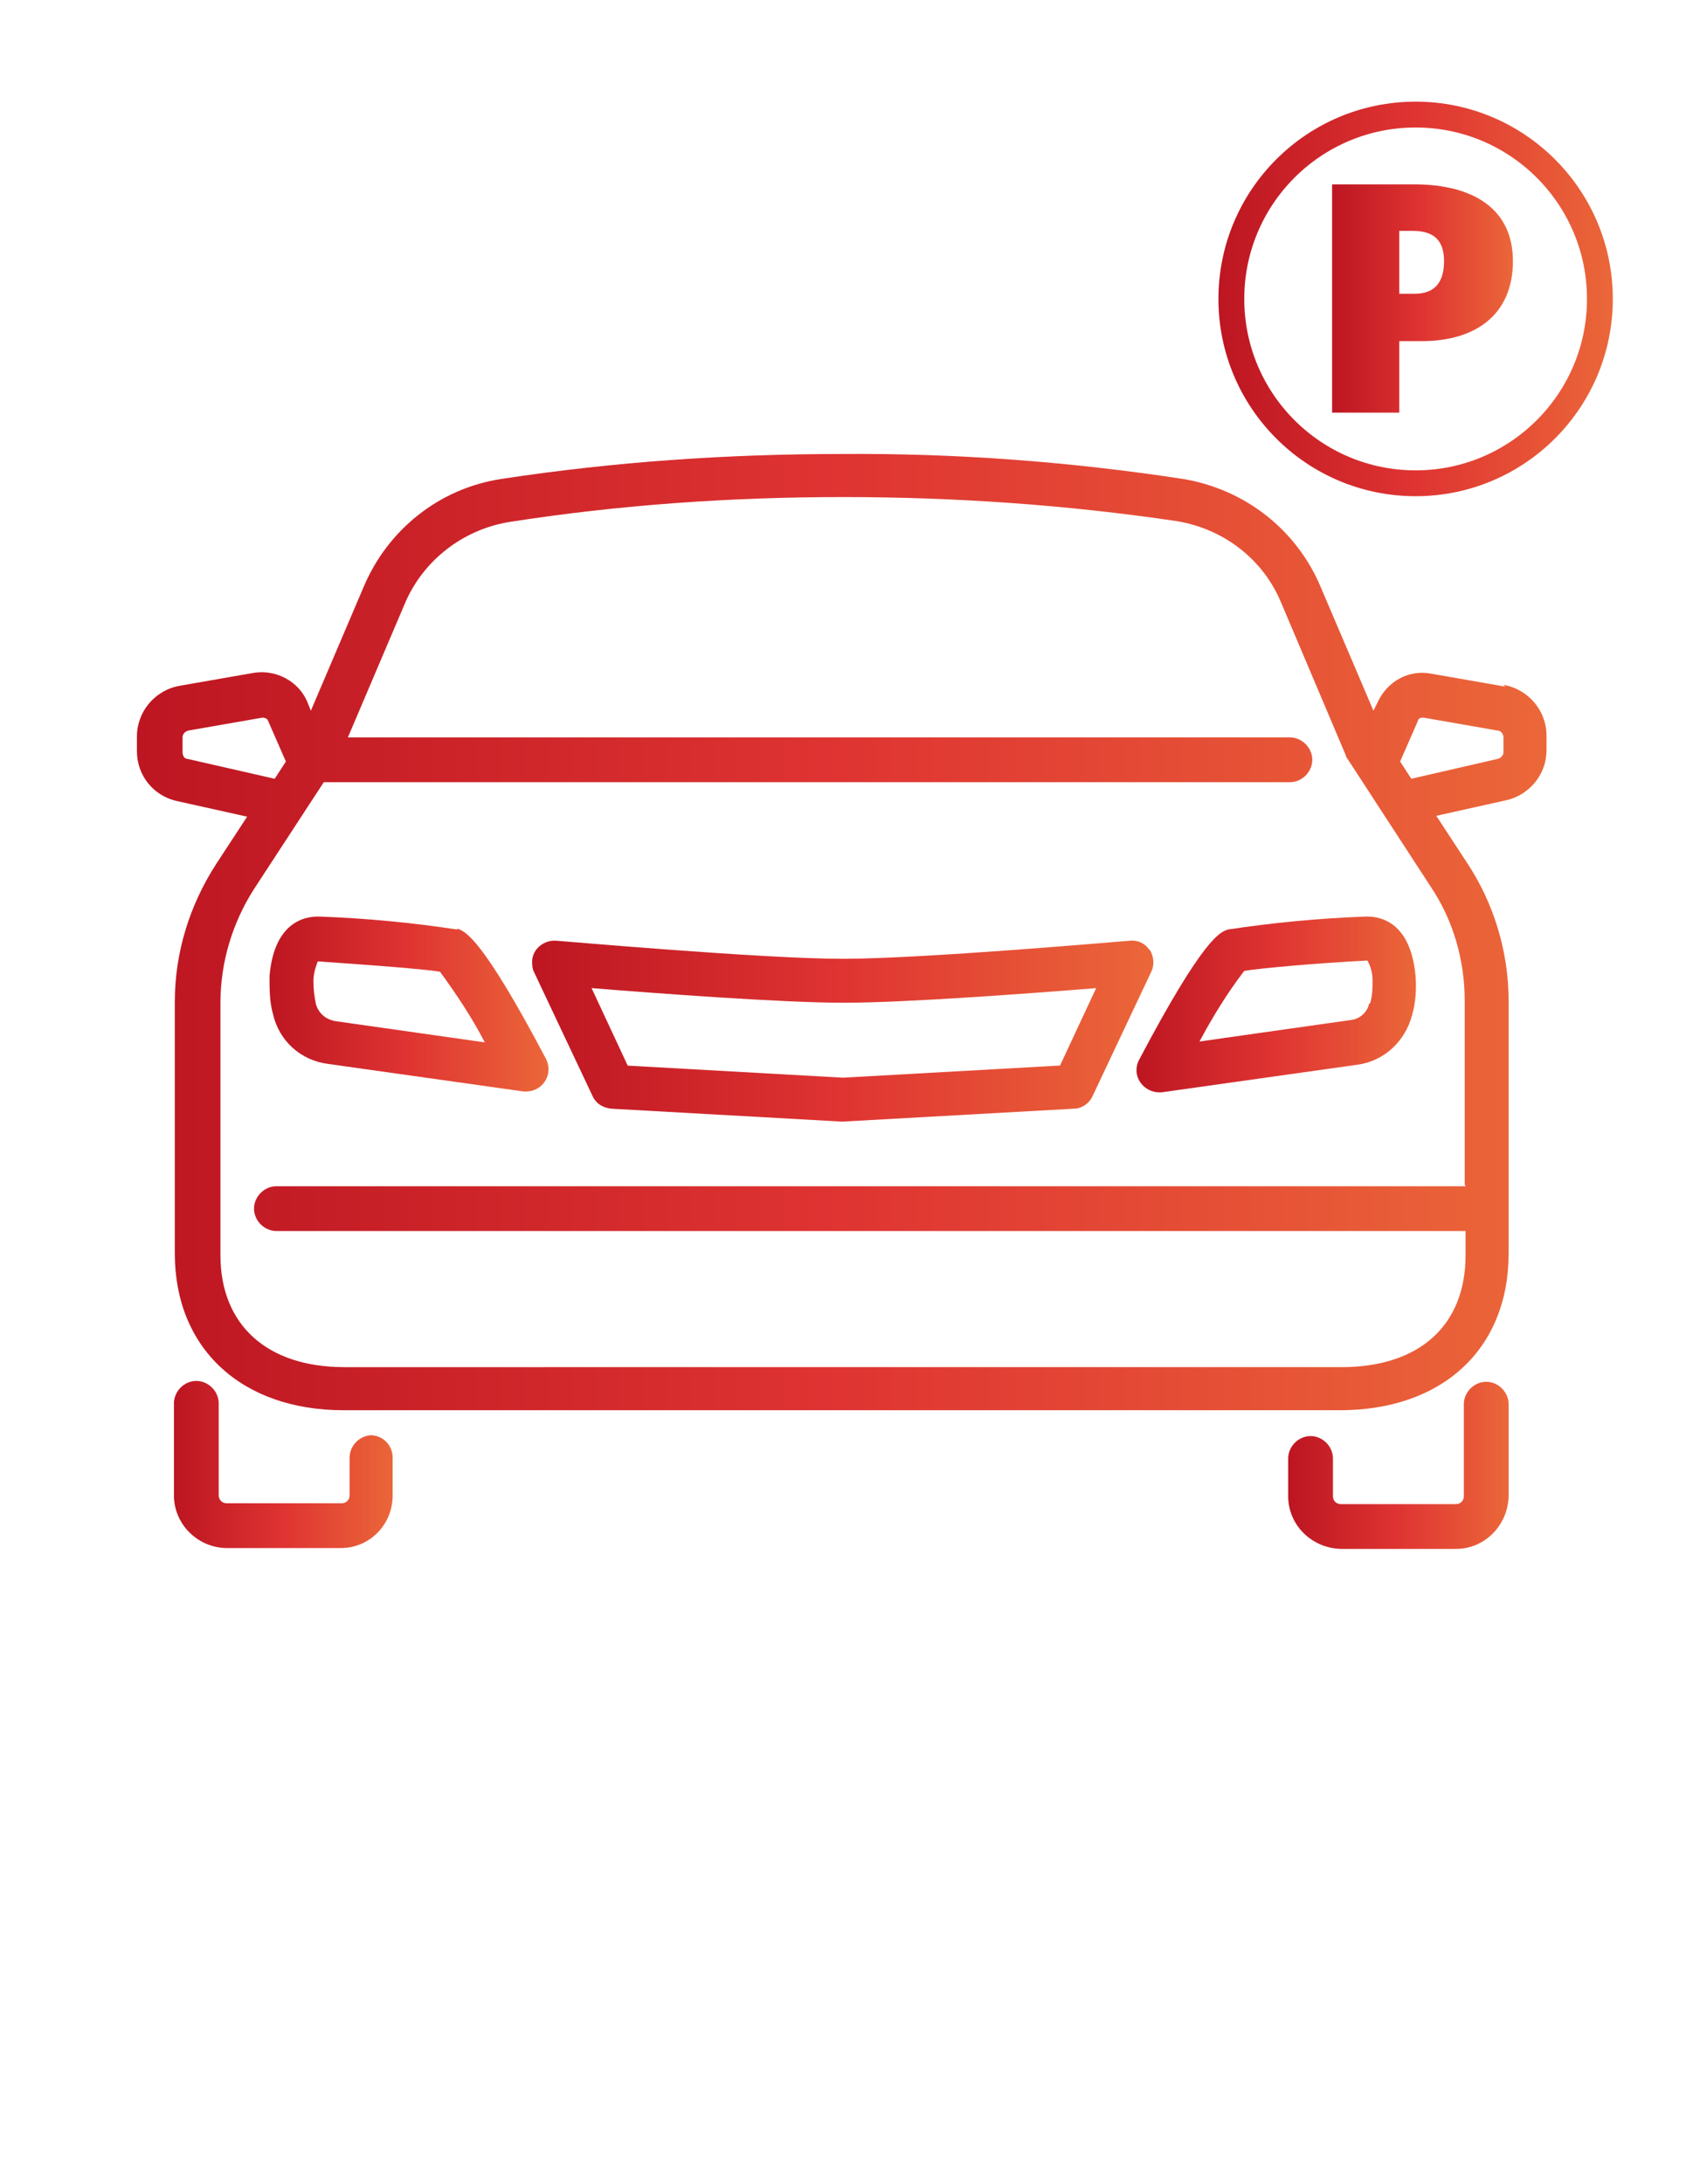 <?xml version="1.0" encoding="UTF-8"?>
<svg xmlns="http://www.w3.org/2000/svg" xmlns:xlink="http://www.w3.org/1999/xlink" version="1.1" viewBox="0 0 195.8 253.5">
  <defs>
    <style>
      .cls-1 {
        fill: url(#Unbenannter_Verlauf_115-4);
      }

      .cls-2 {
        fill: url(#Unbenannter_Verlauf_115-5);
      }

      .cls-3 {
        fill: url(#Unbenannter_Verlauf_115-3);
      }

      .cls-4 {
        fill: url(#Unbenannter_Verlauf_115-2);
      }

      .cls-5 {
        fill: url(#Unbenannter_Verlauf_115-8);
      }

      .cls-6 {
        fill: url(#Unbenannter_Verlauf_115-7);
      }

      .cls-7 {
        fill: none;
        stroke: url(#Unbenannter_Verlauf_115);
        stroke-miterlimit: 10;
        stroke-width: 3px;
      }

      .cls-8 {
        fill: url(#Unbenannter_Verlauf_115-6);
      }
    </style>
    <linearGradient id="Unbenannter_Verlauf_115" data-name="Unbenannter Verlauf 115" x1="141.5" y1="34.7" x2="187.4" y2="34.7" gradientUnits="userSpaceOnUse">
      <stop offset="0" stop-color="#bd1622"></stop>
      <stop offset=".5" stop-color="#df3432"></stop>
      <stop offset="1" stop-color="#eb6739"></stop>
    </linearGradient>
    <linearGradient id="Unbenannter_Verlauf_115-2" data-name="Unbenannter Verlauf 115" x1="154.7" y1="34.7" x2="175.7" y2="34.7" xlink:href="#Unbenannter_Verlauf_115"></linearGradient>
    <linearGradient id="Unbenannter_Verlauf_115-3" data-name="Unbenannter Verlauf 115" x1="31.3" y1="116.6" x2="63.7" y2="116.6" xlink:href="#Unbenannter_Verlauf_115"></linearGradient>
    <linearGradient id="Unbenannter_Verlauf_115-4" data-name="Unbenannter Verlauf 115" x1="132" y1="116.6" x2="164.4" y2="116.6" xlink:href="#Unbenannter_Verlauf_115"></linearGradient>
    <linearGradient id="Unbenannter_Verlauf_115-5" data-name="Unbenannter Verlauf 115" x1="61.8" y1="119.8" x2="133.9" y2="119.8" xlink:href="#Unbenannter_Verlauf_115"></linearGradient>
    <linearGradient id="Unbenannter_Verlauf_115-6" data-name="Unbenannter Verlauf 115" x1="149.8" y1="170" x2="175.2" y2="170" xlink:href="#Unbenannter_Verlauf_115"></linearGradient>
    <linearGradient id="Unbenannter_Verlauf_115-7" data-name="Unbenannter Verlauf 115" x1="20.4" y1="170" x2="45.8" y2="170" xlink:href="#Unbenannter_Verlauf_115"></linearGradient>
    <linearGradient id="Unbenannter_Verlauf_115-8" data-name="Unbenannter Verlauf 115" x1="16" y1="108.4" x2="179.7" y2="108.4" xlink:href="#Unbenannter_Verlauf_115"></linearGradient>
  </defs>
  <g>
    <g id="Ebene_1">
      <g>
        <circle class="cls-7" cx="164.4" cy="34.7" r="21.4"></circle>
        <path class="cls-4" d="M175.7,30.3c0,6.2-4.3,9.3-10.6,9.3h-2.6v8.3h-7.8v-26.5h9.5c7.1,0,11.5,3,11.5,8.9ZM167.7,30.3c0-2.2-1-3.5-3.6-3.5h-1.6v7.3h1.8c2.2,0,3.4-1.2,3.4-3.8Z"></path>
      </g>
      <path class="cls-3" d="M53.1,107.9c-5.3-.8-10.5-1.3-15.9-1.5-2.3-.1-5.4,1.1-5.9,6.9,0,1.5,0,3,.4,4.4.7,3.1,3.2,5.4,6.4,5.8l22.7,3.2c.1,0,.2,0,.3,0,1.4,0,2.6-1.1,2.6-2.6,0-.4-.1-.8-.3-1.2-7.5-14.2-9.4-14.8-10.3-15.1ZM38.8,118.5c-1-.2-1.8-.9-2.1-1.9-.2-.9-.3-1.8-.3-2.7,0-.8.2-1.5.5-2.3h0c5.9.4,12.5.9,14.2,1.2,1.9,2.6,3.7,5.3,5.2,8.2l-17.6-2.5Z"></path>
      <path class="cls-1" d="M158.5,106.4c-5.3.2-10.6.7-15.9,1.5-.9.3-2.8.9-10.3,15.1-.7,1.3-.2,2.8,1.1,3.5.4.2.8.3,1.2.3.1,0,.2,0,.3,0l22.7-3.2c3.1-.4,5.6-2.7,6.4-5.8.4-1.4.5-2.9.4-4.4-.5-5.9-3.6-7.1-5.9-7ZM159,116.5c-.2,1-1.1,1.8-2.1,1.9l-17.6,2.5c1.5-2.8,3.2-5.6,5.2-8.2,1.8-.3,8.4-.9,14.3-1.2.4.7.6,1.5.6,2.3,0,.9,0,1.8-.3,2.7h0Z"></path>
      <path class="cls-2" d="M133.5,110.3c-.5-.8-1.4-1.2-2.3-1.1-.2,0-23.9,2.1-33.3,2.1s-33-2.1-33.3-2.1c-1.4-.1-2.7.9-2.8,2.3,0,.5,0,.9.2,1.3l6.8,14.4c.4.9,1.2,1.4,2.2,1.5l26.8,1.5,26.9-1.5c.9,0,1.8-.6,2.2-1.5l6.8-14.4c.4-.8.3-1.8-.2-2.6ZM122.9,123.7l-25,1.4-25-1.4-4.2-9c7.4.6,22.1,1.7,29.3,1.7s21.9-1.1,29.3-1.7l-4.2,9Z"></path>
      <path class="cls-8" d="M172.6,160.4c-1.4,0-2.6,1.2-2.6,2.6v10.7c0,.5-.4.9-.9.9h-13.4c-.5,0-.9-.4-.9-.9v-4.4c0-1.4-1.2-2.6-2.6-2.6s-2.6,1.2-2.6,2.6v4.4c0,3.3,2.7,6,6.1,6.1h13.4c3.3,0,6-2.7,6.1-6.1v-10.7c0-1.4-1.2-2.6-2.6-2.6,0,0,0,0,0,0Z"></path>
      <path class="cls-6" d="M43.2,166.6c-1.4,0-2.6,1.2-2.6,2.6v4.4c0,.5-.4.9-.9.9h-13.4c-.5,0-.9-.4-.9-.9v-10.7c0-1.4-1.2-2.6-2.6-2.6s-2.6,1.2-2.6,2.6v10.7c0,3.3,2.7,6,6,6.1h13.4c3.3,0,6-2.7,6-6.1v-4.4c0-1.4-1.1-2.6-2.6-2.6Z"></path>
      <path class="cls-5" d="M174.8,79.7l-8.6-1.5c-2.6-.5-5.1.9-6.2,3.3l-.5,1-6.1-14.3c-2.8-6.7-8.8-11.4-16-12.6-13.1-2-26.3-3-39.6-2.9-13.3,0-26.5.9-39.6,2.9-7.2,1.1-13.2,5.9-16,12.6l-6.1,14.3-.4-1c-1-2.4-3.6-3.8-6.2-3.4l-8.6,1.5c-2.9.5-5,3-5,5.9v1.7c0,2.8,1.9,5.2,4.7,5.8l8.1,1.8-3.6,5.5c-3.1,4.8-4.8,10.3-4.8,16v29.2c0,11,7.7,18.2,19.6,18.2h115.7c11.9,0,19.6-7.1,19.6-18.2v-29.3c0-5.7-1.7-11.3-4.8-16l-3.6-5.5,8.1-1.8c2.7-.6,4.7-3,4.7-5.8v-1.7c0-2.9-2.1-5.4-5-5.9ZM21.8,88.1c-.4,0-.6-.4-.6-.8v-1.7c0-.4.3-.7.7-.8l8.6-1.5c.2,0,.5.1.6.3l2.1,4.8-1.3,2-10.1-2.3ZM170.2,137.7H32.1c-1.4,0-2.6,1.2-2.6,2.6s1.2,2.6,2.6,2.6h138.1v2.8c0,8.2-5.4,13-14.4,13H40c-9,0-14.4-4.9-14.4-13v-29.3c0-4.7,1.4-9.3,3.9-13.2l8.1-12.4h112.2c1.4,0,2.6-1.2,2.6-2.6s-1.2-2.6-2.6-2.6H40.4l6.6-15.5c2.1-5,6.7-8.6,12.1-9.5,12.8-2,25.8-2.9,38.8-2.9,13,0,26,.9,38.8,2.8,5.4.9,10,4.4,12.1,9.5l7.5,17.7c0,.1.1.3.2.4l9.7,14.9c2.6,3.9,3.9,8.5,3.9,13.2v21.3ZM174.6,87.3c0,.4-.3.7-.7.8l-10,2.3-1.3-2,2.1-4.8c0-.2.3-.3.6-.3l8.6,1.5c.4,0,.7.4.7.8v1.7Z"></path>
    </g>
  </g>
</svg>
